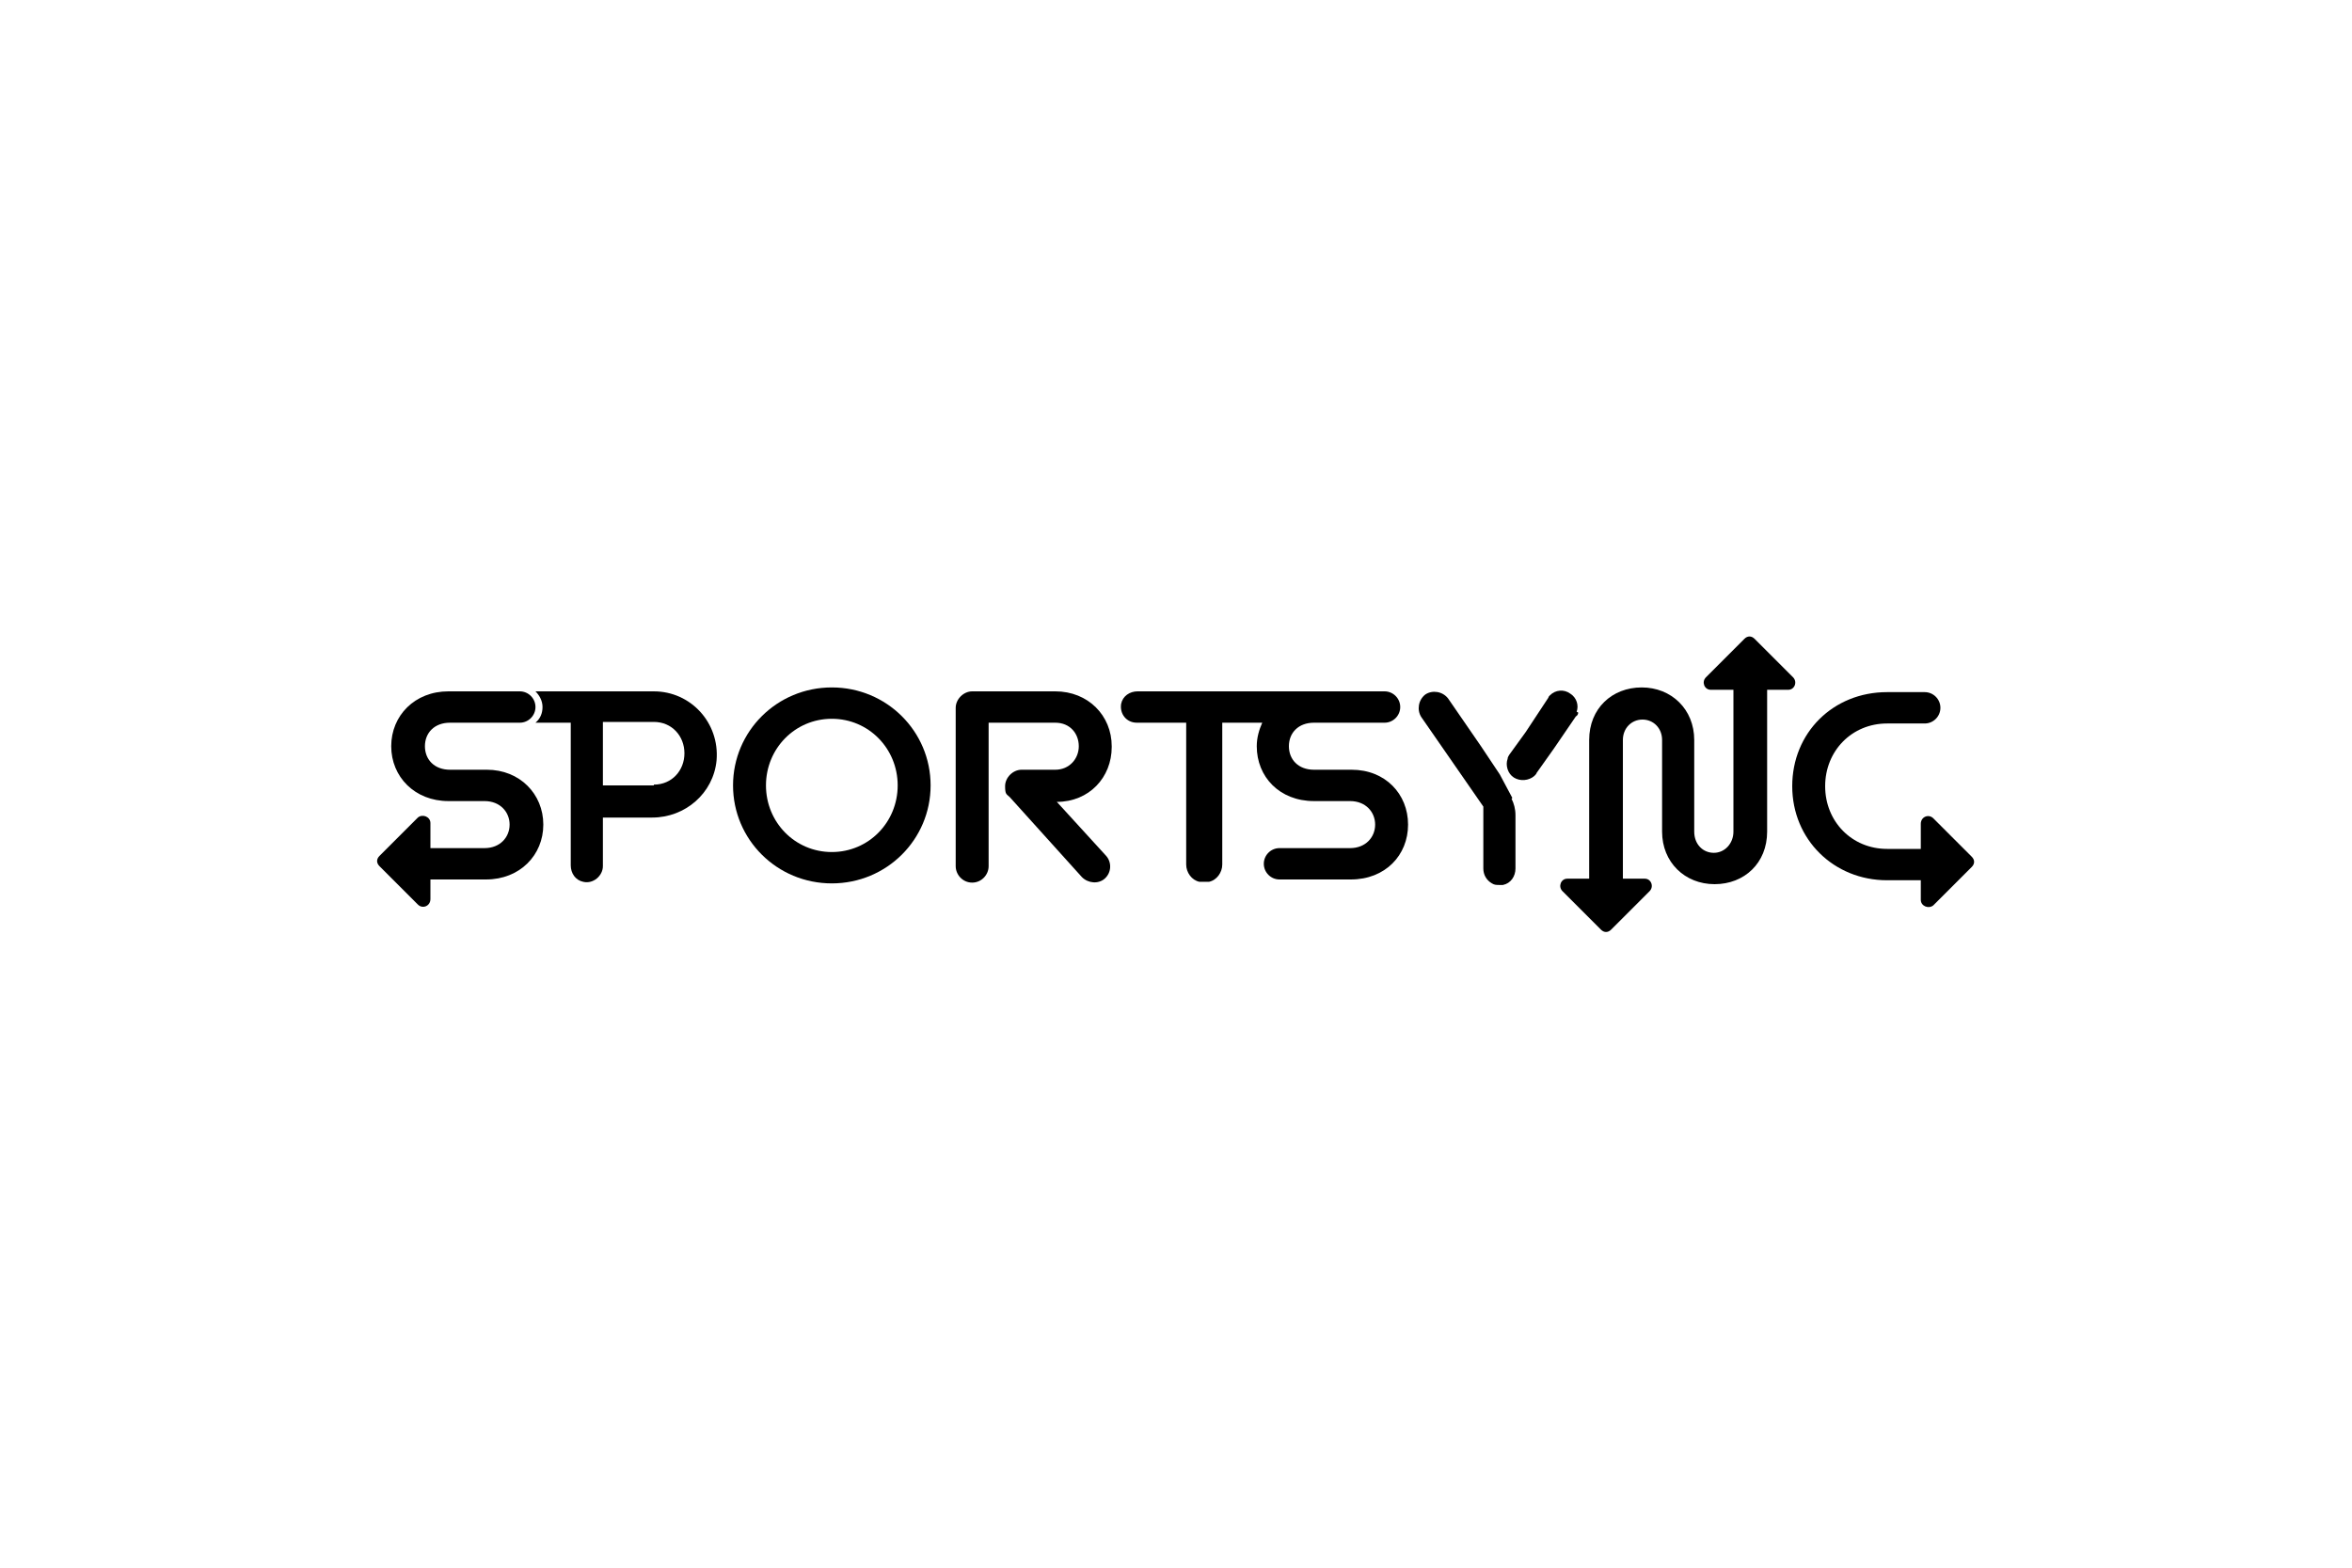 <?xml version="1.0" encoding="UTF-8"?> <svg xmlns="http://www.w3.org/2000/svg" xmlns:xlink="http://www.w3.org/1999/xlink" id="Layer_1" version="1.1" viewBox="0 0 300 200"><defs><style> .st0 { fill: none; } </style></defs><path d="M106.1,87.7c-7,0-12.6,5.6-12.6,12.5s5.6,12.5,12.6,12.5,12.6-5.6,12.6-12.5-5.6-12.5-12.6-12.5ZM106.1,108.7c-4.7,0-8.4-3.8-8.4-8.5s3.7-8.5,8.4-8.5,8.4,3.8,8.4,8.5-3.7,8.5-8.4,8.5h0Z"></path><path d="M141.8,95.2c0-3.9-3-7-7.2-7h-10.6c-1.1,0-2.1,1-2.1,2.1v20.2c0,1.1.9,2.1,2.1,2.1s2.1-1,2.1-2.1v-18.3h8.5c1.9,0,3,1.4,3,3s-1.2,3-3,3h-4.3c-1.1,0-2.1,1-2.1,2.1s.2,1,.6,1.4l9.2,10.2c.8.8,2.1.9,2.9.2.9-.8.9-2.1.2-2.9l-6.3-6.9c4.1,0,7-3.1,7-7h0Z"></path><path d="M172.4,98.2h-4.8c-2,0-3.2-1.3-3.2-3s1.2-3,3.2-3h9c1.1,0,2-.9,2-2s-.9-2-2-2h-31.5c-1,0-1.9.6-2.1,1.6-.2,1.3.7,2.4,2,2.4h6.3s0,0,0,0v18.1c0,1,.7,2,1.7,2.2.2,0,.4,0,.6,0,.2,0,.4,0,.6,0,1-.2,1.7-1.2,1.7-2.2v-18.1s0,0,0,0h5.1c-.4.9-.7,1.9-.7,3,0,3.9,2.9,7,7.3,7h4.6c2,0,3.2,1.4,3.2,3s-1.2,3-3.2,3h-9c-1.1,0-2,.9-2,2s.9,2,2,2h9.1c4.4,0,7.3-3.1,7.3-7s-2.9-7-7.2-7h0Z"></path><path d="M192.8,101.9c.3.6.5,1.3.5,2.1v6.8c0,1-.6,1.9-1.6,2.1-.2,0-.3,0-.5,0h0c-.3,0-.6,0-.9-.2-.7-.4-1.1-1.1-1.1-1.9v-7.9l-7.9-11.4c-.6-.9-.4-2.2.5-2.9.9-.6,2.2-.4,2.9.5l4.2,6.1h0l2.4,3.6,1.6,3h0Z"></path><line class="st0" x1="193.3" y1="102.8" x2="191.2" y2="98.8"></line><path d="M228.7,86.4l-4.9-4.9c-.4-.4-.9-.4-1.3,0l-4.9,4.9c-.6.6-.2,1.6.6,1.6h2.9v18.1c0,1.5-1.1,2.7-2.5,2.7s-2.5-1.1-2.5-2.7v-11.7c0-3.9-2.9-6.7-6.7-6.7s-6.7,2.7-6.7,6.7v17.7h-2.8c-.8,0-1.2,1-.6,1.6l4.9,4.9c.4.4.9.4,1.3,0l4.9-4.9c.6-.6.2-1.6-.6-1.6h-2.8v-17.7c0-1.5,1.1-2.6,2.5-2.6s2.5,1.1,2.5,2.6v11.7c0,3.9,2.9,6.7,6.7,6.7s6.7-2.7,6.7-6.7v-18.1h2.7c.8,0,1.2-1,.6-1.6h0Z"></path><path d="M251.5,109.3l-4.9-4.9c-.6-.6-1.6-.2-1.6.7v3.2h-4.3c-4.5,0-7.9-3.5-7.9-8s3.4-8,7.9-8h4.8c1.1,0,2-.9,2-2s-.9-2-2-2h-4.8c-6.9,0-12.1,5.2-12.1,12s5.3,12,12.1,12h4.3v2.5c0,.8,1,1.2,1.6.7l4.9-4.9c.4-.4.4-.9,0-1.3h0Z"></path><path d="M83.5,88.2h-15.2c.5.5.9,1.2.9,2s-.3,1.5-.9,2h4.5v18.2c0,1,.6,1.9,1.6,2.1,1.3.3,2.5-.8,2.5-2v-4.4h0v-1.8h6.3c4.2,0,7.8-3.1,8.2-7.3.4-4.8-3.3-8.8-8-8.8h0ZM83.4,100.2h-6.5v-1.5h0v-6.6h6.5c2.3,0,3.9,1.8,3.9,4s-1.6,4-3.9,4h0Z"></path><path d="M62.2,98.2h-4.8c-2,0-3.2-1.3-3.2-3s1.2-3,3.2-3h8.9c1.1,0,2-.9,2-2s-.9-2-2-2h-9.1c-4.3,0-7.3,3.1-7.3,7s3,7,7.3,7h4.6c2,0,3.2,1.4,3.2,3s-1.2,3-3.2,3h-6.9v-3.2c0-.8-1-1.2-1.6-.7l-4.9,4.9c-.4.4-.4.9,0,1.3l4.9,4.9c.6.6,1.6.2,1.6-.7v-2.5h7.1c4.3,0,7.3-3.1,7.3-7s-3-7-7.2-7h0Z"></path><path d="M201.3,90.9c0,.2-.1.4-.3.5l-2.8,4.1-2.2,3.1c0,.1-.2.3-.3.4-.7.6-1.8.7-2.6.2-.8-.5-1.1-1.6-.8-2.4,0-.2.1-.3.2-.5l2.1-2.9,2.9-4.4c0-.1.1-.2.2-.3h0c.7-.7,1.8-.8,2.6-.2.8.5,1.1,1.5.8,2.3h0Z"></path></svg> 